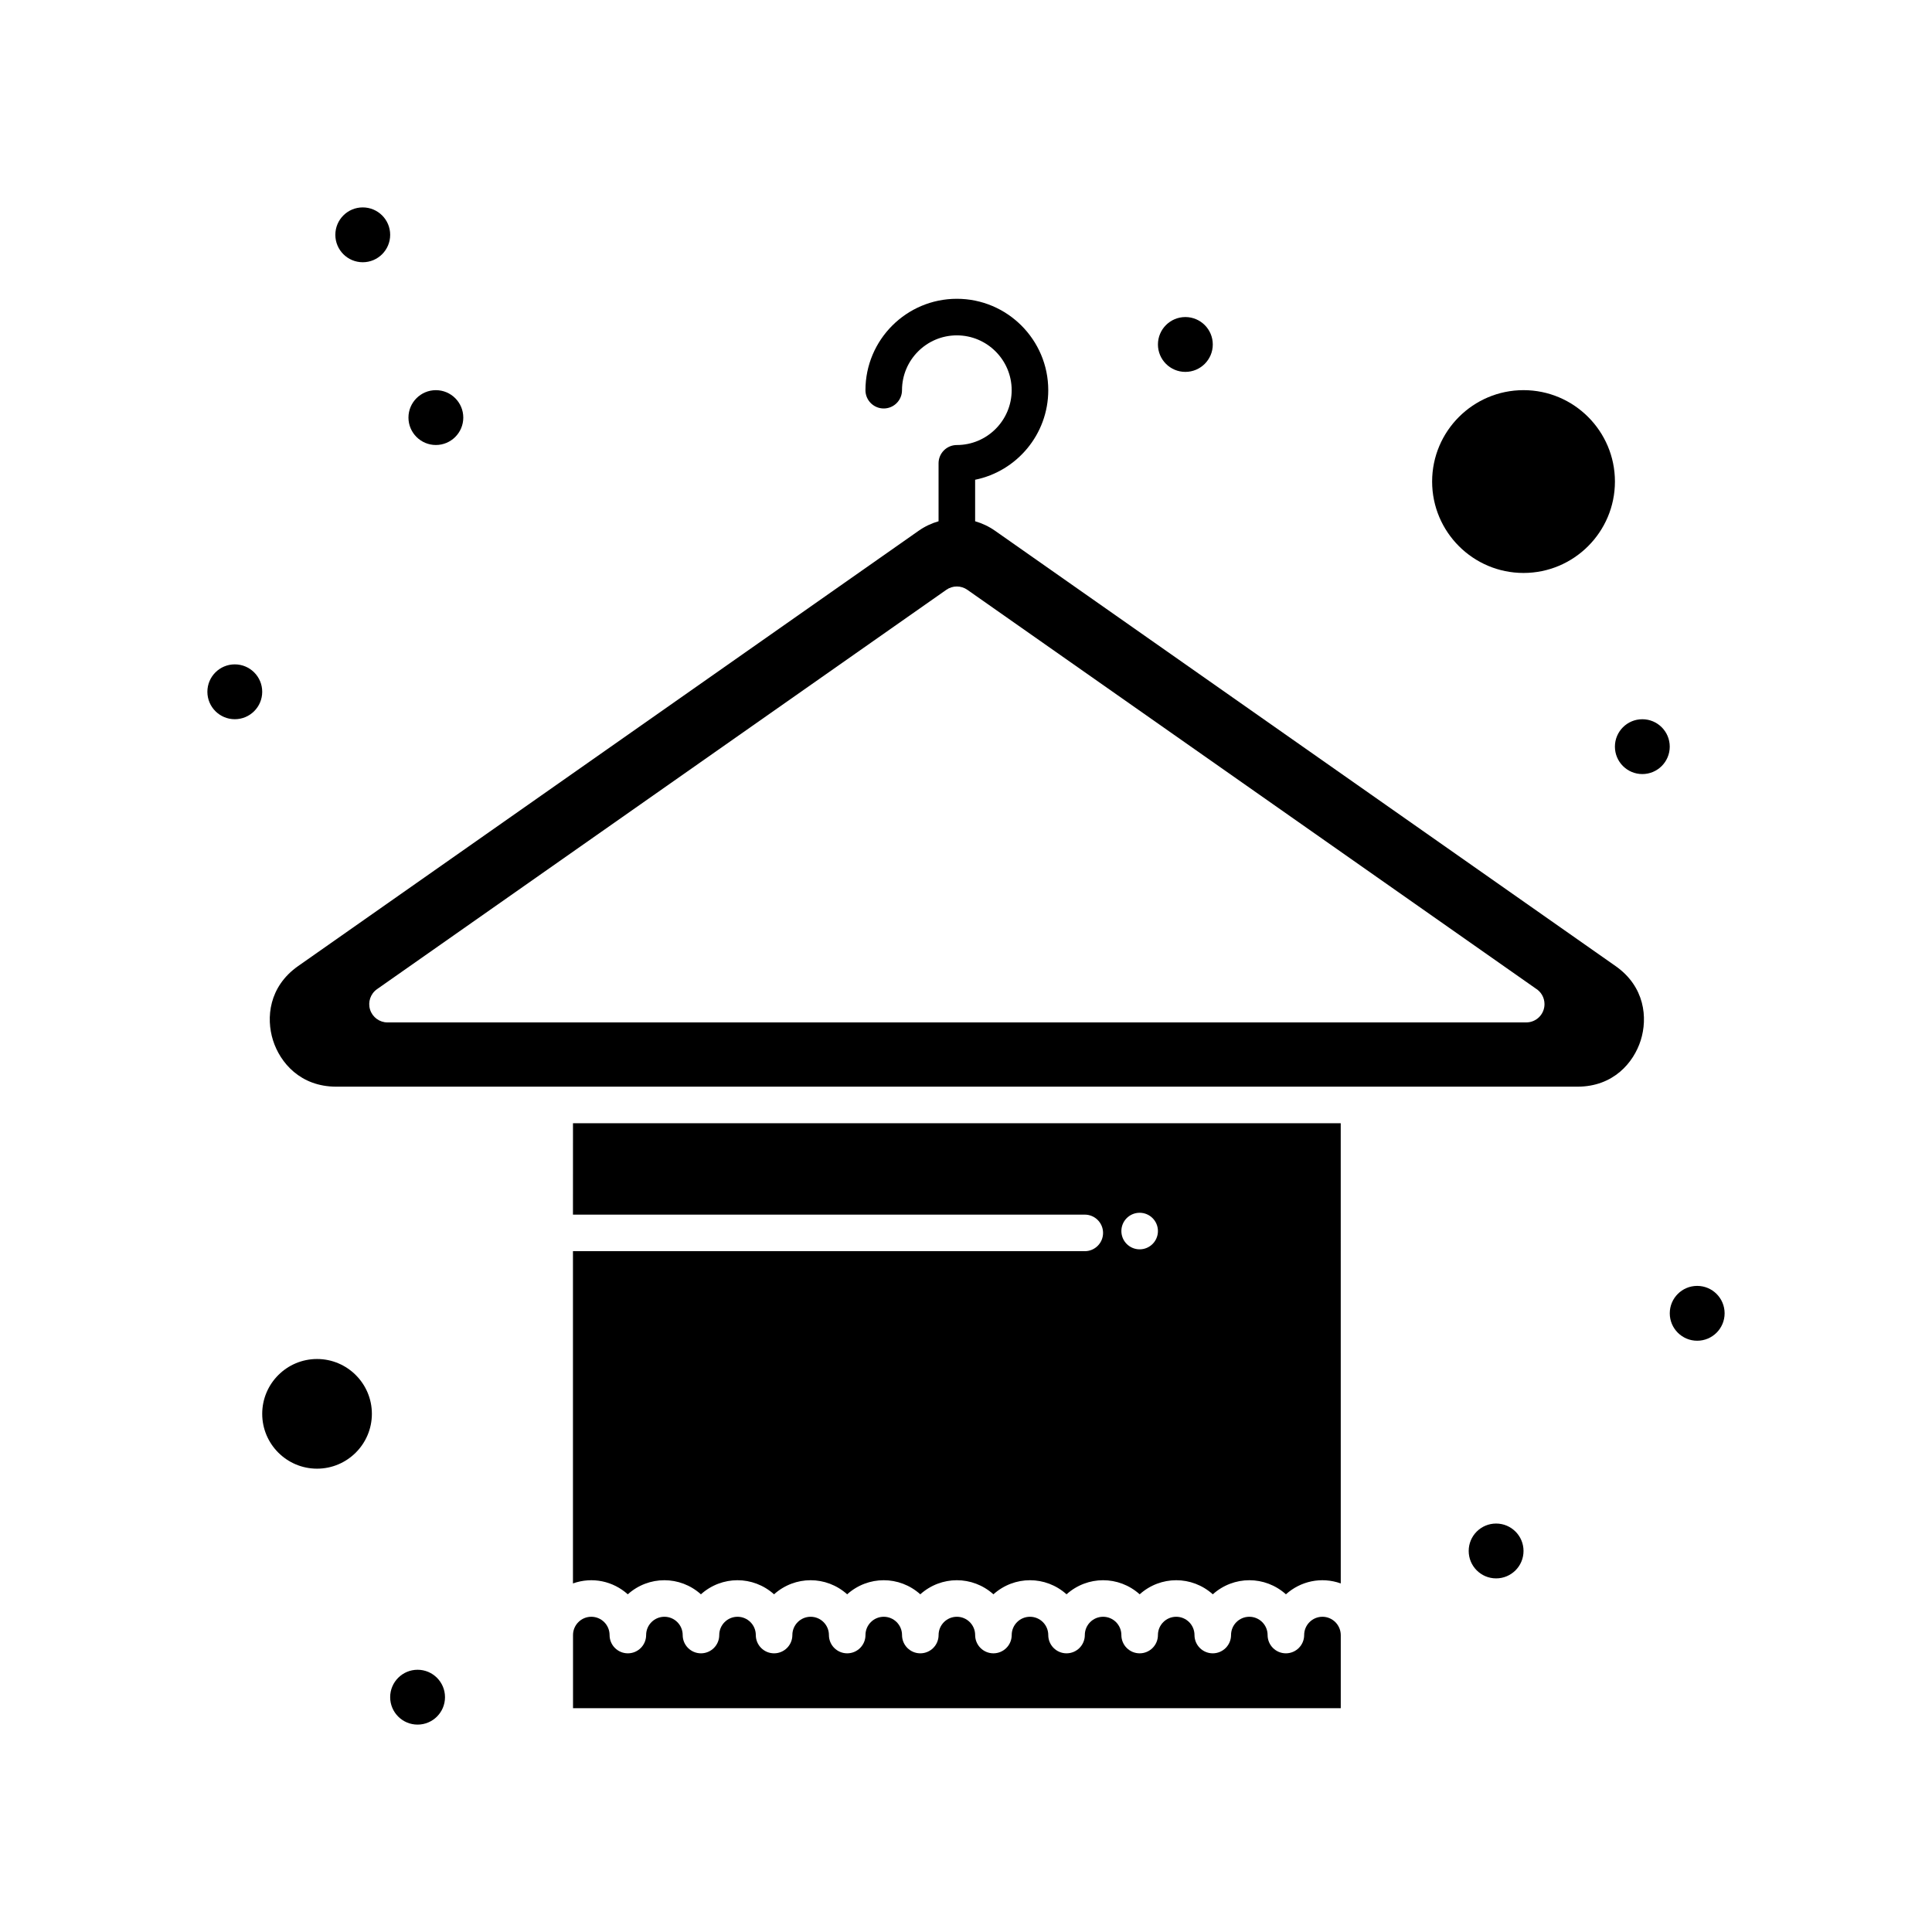 <?xml version="1.0" encoding="UTF-8"?>
<!-- Uploaded to: ICON Repo, www.svgrepo.com, Generator: ICON Repo Mixer Tools -->
<svg fill="#000000" width="800px" height="800px" version="1.1" viewBox="144 144 512 512" xmlns="http://www.w3.org/2000/svg">
 <g>
  <path d="m295.84 465.89h135.64c2.676 0 4.844 2.168 4.844 4.844s-2.168 4.844-4.844 4.844h-135.64v88.047c5.172-1.84 10.652-0.602 14.531 2.883 5.539-4.973 13.832-4.981 19.379 0 5.539-4.973 13.832-4.981 19.379 0 5.539-4.973 13.832-4.981 19.379 0 5.539-4.973 13.832-4.981 19.379 0 5.539-4.973 13.832-4.981 19.379 0 5.539-4.973 13.832-4.981 19.379 0 5.539-4.973 13.832-4.981 19.379 0 5.539-4.973 13.832-4.981 19.379 0 5.539-4.973 13.832-4.981 19.379 0 3.879-3.484 9.355-4.723 14.531-2.883l-0.008-121.96h-203.46zm150.18-0.492c2.676 0 4.844 2.168 4.844 4.844 0 2.676-2.168 4.844-4.844 4.844s-4.844-2.168-4.844-4.844c0-2.676 2.168-4.844 4.844-4.844z"/>
  <path d="m228.02 504.15c-8.012 0-14.531 6.519-14.531 14.531 0 8.016 6.519 14.531 14.531 14.531 8.012 0 14.531-6.519 14.531-14.531 0.004-8.012-6.516-14.531-14.531-14.531z"/>
  <path d="m547.75 295.84c13.355 0 24.223-10.867 24.223-24.223 0-13.355-10.867-24.223-24.223-24.223s-24.223 10.867-24.223 24.223c0 13.359 10.867 24.223 24.223 24.223z"/>
  <path d="m259.51 261.93c4.008 0 7.266-3.258 7.266-7.266 0-4.008-3.258-7.266-7.266-7.266-4.008 0-7.266 3.258-7.266 7.266 0 4.008 3.262 7.266 7.266 7.266z"/>
  <path d="m494.46 572.46c-2.672 0-4.844 2.172-4.844 4.844 0 2.676-2.168 4.844-4.844 4.844-2.676 0-4.844-2.168-4.844-4.844 0-2.672-2.172-4.844-4.844-4.844-2.672 0-4.844 2.172-4.844 4.844 0 2.676-2.168 4.844-4.844 4.844-2.676 0-4.844-2.168-4.844-4.844 0-2.672-2.172-4.844-4.844-4.844-2.672 0-4.844 2.172-4.844 4.844 0 2.676-2.168 4.844-4.844 4.844-2.676 0-4.844-2.168-4.844-4.844 0-2.672-2.172-4.844-4.844-4.844-2.672 0-4.844 2.172-4.844 4.844 0 2.676-2.168 4.844-4.844 4.844-2.676 0-4.844-2.168-4.844-4.844 0-2.672-2.172-4.844-4.844-4.844-2.672 0-4.844 2.172-4.844 4.844 0 2.676-2.168 4.844-4.844 4.844-2.676 0-4.844-2.168-4.844-4.844 0-2.672-2.172-4.844-4.844-4.844-2.672 0-4.844 2.172-4.844 4.844 0 2.676-2.168 4.844-4.844 4.844-2.676 0-4.844-2.168-4.844-4.844 0-2.672-2.172-4.844-4.844-4.844-2.672 0-4.844 2.172-4.844 4.844 0 2.676-2.168 4.844-4.844 4.844-2.676 0-4.844-2.168-4.844-4.844 0-2.672-2.172-4.844-4.844-4.844-2.672 0-4.844 2.172-4.844 4.844 0 2.676-2.168 4.844-4.844 4.844-2.676 0-4.844-2.168-4.844-4.844 0-2.672-2.172-4.844-4.844-4.844-2.672 0-4.844 2.172-4.844 4.844 0 2.676-2.168 4.844-4.844 4.844-2.676 0-4.844-2.168-4.844-4.844 0-2.672-2.172-4.844-4.844-4.844-2.672 0-4.844 2.172-4.844 4.844 0 2.676-2.168 4.844-4.844 4.844-2.676 0-4.844-2.168-4.844-4.844 0-2.672-2.172-4.844-4.844-4.844-2.672 0-4.844 2.172-4.844 4.844v19.379h203.46v-19.379c-0.02-2.672-2.195-4.844-4.867-4.844z"/>
  <path d="m572.13 400.01-164.46-115.37c-1.617-1.133-3.391-1.965-5.25-2.5v-11c11.043-2.25 19.379-12.039 19.379-23.734 0-13.355-10.867-24.223-24.223-24.223s-24.223 10.867-24.223 24.223c0 2.676 2.168 4.844 4.844 4.844s4.844-2.168 4.844-4.844c0-8.012 6.519-14.531 14.531-14.531s14.531 6.519 14.531 14.531c0 8.012-6.519 14.531-14.531 14.531-2.676 0-4.844 2.168-4.844 4.844v15.359c-1.863 0.535-3.633 1.367-5.25 2.5l-164.46 115.37c-7.777 5.457-8.543 13.746-6.668 19.684s7.266 12.285 16.766 12.285h328.93c9.5 0 14.887-6.348 16.766-12.285 1.871-5.938 1.102-14.227-6.676-19.684zm-23.664 14.945h-301.77c-2.113 0-3.984-1.371-4.621-3.387s0.105-4.211 1.836-5.426l150.88-105.84c1.668-1.172 3.894-1.172 5.562 0l150.61 105.65c1.406 0.848 2.344 2.391 2.344 4.152 0.004 2.68-2.164 4.848-4.84 4.848z"/>
  <path d="m247.4 206.23c0 4.012-3.254 7.266-7.266 7.266-4.016 0-7.266-3.254-7.266-7.266 0-4.016 3.25-7.266 7.266-7.266 4.012 0 7.266 3.25 7.266 7.266"/>
  <path d="m213.49 327.33c0 4.016-3.254 7.269-7.266 7.269-4.016 0-7.266-3.254-7.266-7.269 0-4.012 3.25-7.266 7.266-7.266 4.012 0 7.266 3.254 7.266 7.266"/>
  <path d="m465.4 235.29c0 4.012-3.254 7.266-7.269 7.266-4.012 0-7.266-3.254-7.266-7.266 0-4.016 3.254-7.269 7.266-7.269 4.016 0 7.269 3.254 7.269 7.269"/>
  <path d="m586.5 341.87c0 4.012-3.254 7.266-7.266 7.266s-7.266-3.254-7.266-7.266c0-4.016 3.254-7.266 7.266-7.266s7.266 3.25 7.266 7.266"/>
  <path d="m601.04 492.04c0 4.016-3.254 7.269-7.269 7.269-4.012 0-7.266-3.254-7.266-7.269 0-4.012 3.254-7.266 7.266-7.266 4.016 0 7.269 3.254 7.269 7.266"/>
  <path d="m547.75 555.02c0 4.016-3.254 7.269-7.266 7.269-4.016 0-7.266-3.254-7.266-7.269 0-4.012 3.25-7.266 7.266-7.266 4.012 0 7.266 3.254 7.266 7.266"/>
  <path d="m261.93 593.77c0 4.016-3.25 7.269-7.266 7.269-4.012 0-7.266-3.254-7.266-7.269 0-4.012 3.254-7.266 7.266-7.266 4.016 0 7.266 3.254 7.266 7.266"/>
 </g>
</svg>